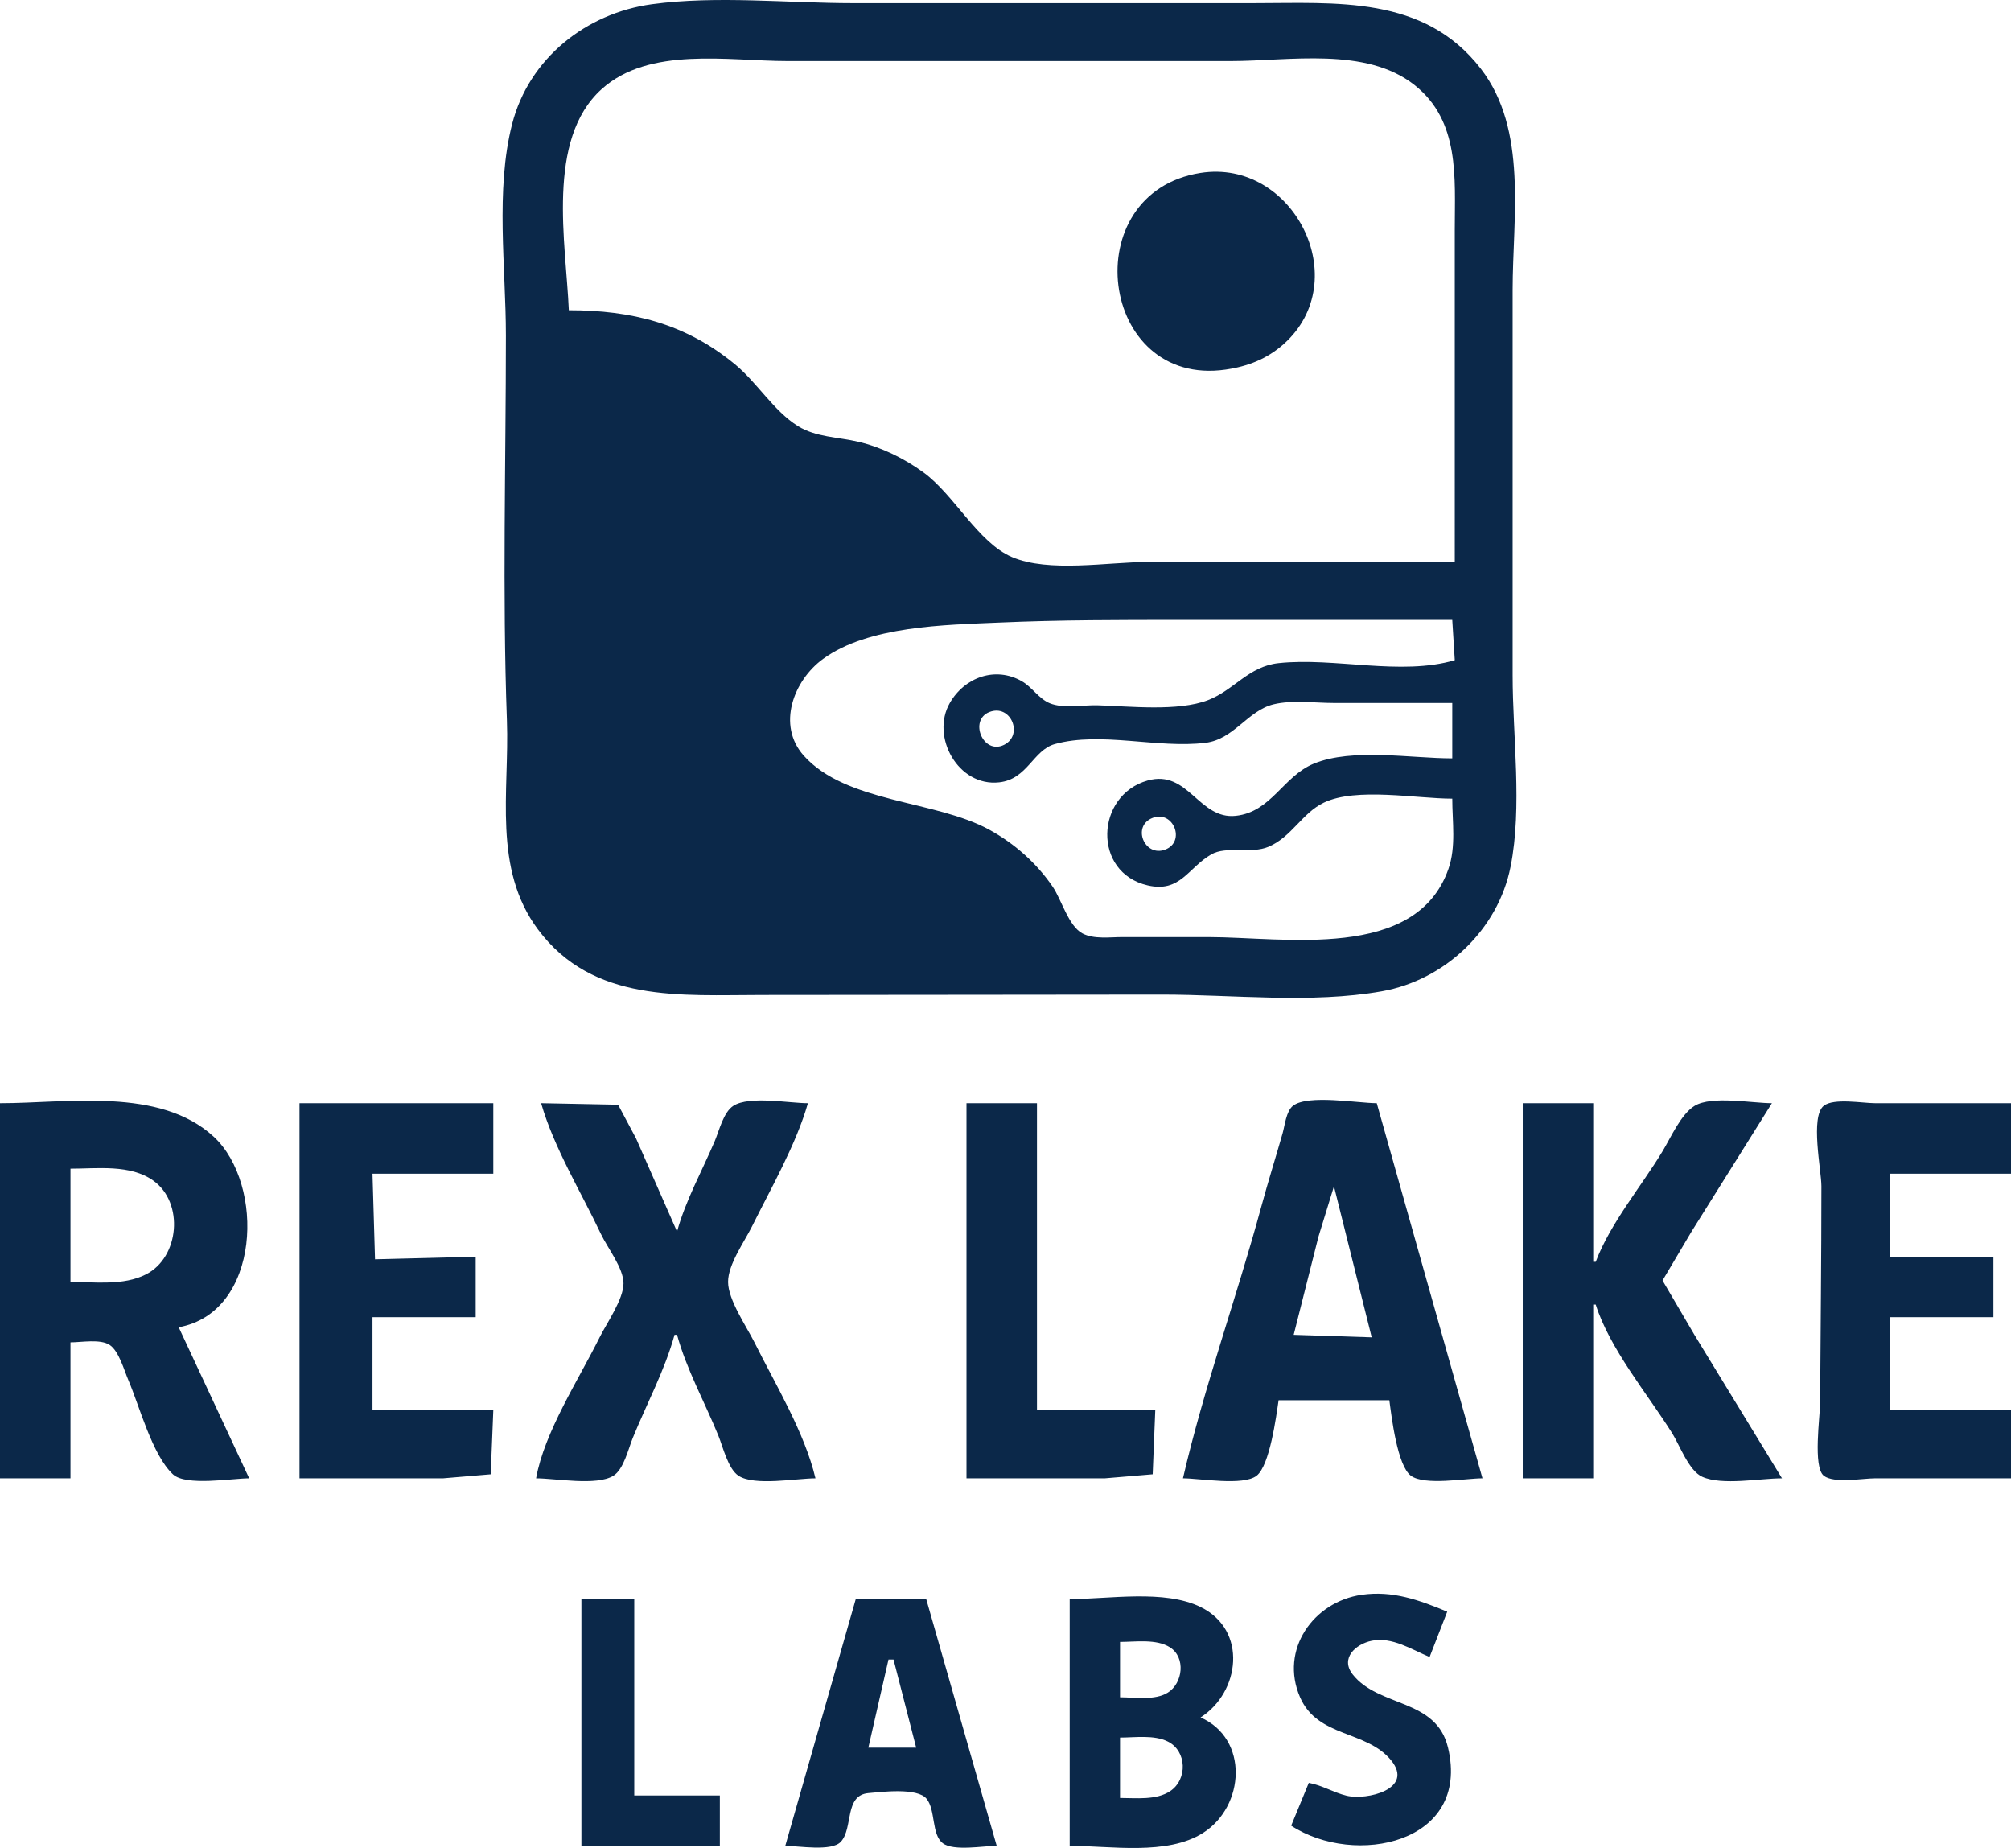 <?xml version="1.0" encoding="UTF-8" standalone="no"?>
<!-- Created with Inkscape (http://www.inkscape.org/) -->

<svg
   width="211.402mm"
   height="194.234mm"
   viewBox="0 0 211.402 194.234"
   version="1.1"
   id="svg1"
   xml:space="preserve"
   xmlns="http://www.w3.org/2000/svg"
   xmlns:svg="http://www.w3.org/2000/svg"><defs
     id="defs1" /><g
     id="layer1"
     transform="translate(-2.886,-27.556)"><path
       style="fill:#0b2849;stroke:none"
       d="m 71.413,28 c -6.911,0.941 -12.917,5.691 -14.69,12.588 -1.778,6.917 -0.656,15.125 -0.656,22.225 0,13.475 -0.379,27.019 0.107,40.481 0.269,7.436 -1.523,15.549 3.269,21.96 5.791,7.749 15.03,6.877 23.611,6.879 13.956,0.004 27.968,-0.04 41.956,-0.04 7.517,0 15.711,0.967 23.131,-0.347 6.64,-1.176 12.225,-6.465 13.545,-13.106 1.248,-6.281 0.214,-13.704 0.214,-20.108 V 58.05 c 0,-7.609 1.617,-16.86 -3.355,-23.283 -5.979,-7.725 -15.195,-6.879 -23.897,-6.879 H 92.58 c -6.885,0 -14.348,-0.816 -21.167,0.112 m 84.402,58.625 h -32.279 c -4.182,0 -10.395,1.146 -14.287,-0.528 -3.544,-1.524 -6.062,-6.532 -9.26,-8.868 -2.029,-1.482 -4.427,-2.664 -6.879,-3.242 -2.104,-0.496 -4.464,-0.471 -6.35,-1.649 -2.534,-1.582 -4.289,-4.579 -6.615,-6.493 -5.208,-4.288 -10.855,-5.679 -17.462,-5.679 -0.298,-7.033 -2.43,-17.935 3.443,-23.235 5.027,-4.536 13.332,-2.959 19.575,-2.959 h 46.567 c 6.13,0 14.193,-1.531 19.314,2.518 4.796,3.792 4.234,9.756 4.234,15.209 V 86.625 M 129.092,45.731 c -13.219,2.081 -10.695,22.587 2.646,20.673 2.282,-0.327 4.315,-1.11 6.062,-2.655 7.58,-6.708 1.031,-19.55 -8.707,-18.017 m 26.458,46.98 0.265,4.233 c -5.664,1.674 -12.647,-0.321 -18.521,0.311 -3.162,0.34 -4.665,2.823 -7.408,3.884 -3.16,1.222 -8.267,0.643 -11.618,0.547 -1.531,-0.044 -3.59,0.373 -5.027,-0.215 -1.148,-0.47 -1.853,-1.692 -2.934,-2.312 -2.767,-1.589 -6.016,-0.433 -7.576,2.284 -2.037,3.548 0.886,8.824 5.195,8.34 2.985,-0.335 3.554,-3.385 5.849,-4.023 4.858,-1.35 10.832,0.493 15.847,-0.133 2.993,-0.374 4.414,-3.38 7.144,-4.043 1.967,-0.478 4.334,-0.141 6.35,-0.141 h 12.435 v 5.821 c -4.341,0 -10.499,-1.111 -14.552,0.554 -3.227,1.326 -4.466,5.081 -8.202,5.485 -3.891,0.422 -5.005,-4.903 -9.26,-3.714 -5.494,1.535 -5.847,9.679 0,11.028 3.425,0.79 4.236,-1.844 6.67,-3.252 1.618,-0.937 4.177,-0.022 6.03,-0.809 2.442,-1.037 3.533,-3.551 5.821,-4.643 3.414,-1.63 9.74,-0.416 13.494,-0.416 0,2.436 0.419,5.059 -0.41,7.408 -3.416,9.687 -17.249,7.144 -25.255,7.144 h -8.996 c -1.313,0 -2.997,0.248 -4.205,-0.379 -1.467,-0.761 -2.217,-3.562 -3.136,-4.912 -1.699,-2.496 -4.032,-4.556 -6.682,-6.003 -5.686,-3.105 -15.047,-2.803 -19.492,-7.78 -2.863,-3.205 -1.06,-7.916 2.031,-10.164 4.79,-3.482 12.834,-3.575 18.52,-3.824 6.344,-0.278 12.691,-0.275 19.05,-0.275 h 28.575 m -48.668,9.685 c 2.264,-0.898 3.635,2.423 1.543,3.45 -2.19,1.075 -3.713,-2.589 -1.543,-3.45 m 17.194,11.114 c 2.167,-0.809 3.474,2.517 1.297,3.343 -2.184,0.829 -3.555,-2.499 -1.297,-3.343 M 2.886,143.511 v 39.423 h 7.408 v -14.287 c 1.143,0 3.134,-0.382 4.123,0.272 0.976,0.646 1.516,2.656 1.963,3.697 1.177,2.745 2.499,7.853 4.683,9.895 1.366,1.277 6.204,0.424 8.017,0.424 l -7.408,-15.875 c 8.634,-1.563 9.077,-15.044 3.68,-20.029 -5.663,-5.231 -15.397,-3.519 -22.466,-3.519 m 31.485,0 v 39.423 h 15.081 l 5.02,-0.424 0.272,-6.72 h -12.7 v -9.79 h 10.848 v -6.35 l -10.583,0.265 -0.265,-8.996 h 12.7 v -7.408 h -20.373 m 25.4,0 c 1.355,4.705 4.201,9.331 6.292,13.758 0.681,1.441 2.367,3.562 2.367,5.179 0,1.677 -1.767,4.176 -2.508,5.669 -2.195,4.422 -5.816,9.968 -6.68,14.817 2.055,0 6.365,0.823 8.129,-0.272 1.082,-0.671 1.571,-2.835 2.03,-3.961 1.449,-3.559 3.379,-7.142 4.393,-10.848 h 0.265 c 0.994,3.636 2.917,7.095 4.338,10.583 0.48,1.179 1.017,3.495 2.122,4.226 1.675,1.108 6.103,0.272 8.091,0.272 -1.149,-4.837 -4.2,-9.843 -6.415,-14.287 -0.838,-1.681 -2.77,-4.467 -2.772,-6.35 -0.002,-1.853 1.703,-4.201 2.508,-5.821 2.027,-4.082 4.627,-8.592 5.886,-12.965 -1.966,0 -6.159,-0.799 -7.834,0.272 -1.05,0.671 -1.491,2.606 -1.955,3.697 -1.326,3.117 -3.075,6.257 -3.969,9.525 l -4.308,-9.79 -1.888,-3.545 -8.091,-0.16 m 44.715,0 v 39.423 h 14.552 l 5.02,-0.424 0.272,-6.72 h -12.435 v -32.279 h -7.408 m 22.754,39.423 c 1.768,0 6.334,0.826 7.745,-0.272 1.384,-1.077 2.057,-6.213 2.309,-7.93 h 11.642 c 0.233,1.73 0.829,6.869 2.266,7.93 1.443,1.066 5.753,0.272 7.524,0.272 l -11.113,-39.423 c -1.97,0 -7.24,-0.942 -8.803,0.272 -0.72,0.559 -0.862,2.077 -1.098,2.903 -0.73,2.561 -1.534,5.103 -2.23,7.673 -2.582,9.535 -6.017,18.959 -8.242,28.575 m 35.719,-39.423 v 39.423 h 7.408 v -18.256 h 0.265 c 1.466,4.63 5.429,9.378 8.022,13.494 0.796,1.264 1.762,3.971 3.178,4.603 2.1,0.938 6.082,0.16 8.38,0.16 l -9.207,-15.081 -3.349,-5.709 3.045,-5.139 8.453,-13.494 c -2.085,0 -6.31,-0.811 -8.116,0.272 -1.438,0.863 -2.519,3.35 -3.367,4.755 -2.258,3.74 -5.492,7.561 -7.038,11.642 h -0.265 v -16.669 h -7.408 m 51.329,39.423 v -7.144 h -12.7 v -9.79 h 10.848 v -6.35 h -10.848 v -8.731 h 12.7 v -7.408 h -14.287 c -1.296,0 -4.344,-0.562 -5.397,0.272 -1.446,1.145 -0.249,6.779 -0.249,8.459 0,7.575 -0.09,15.162 -0.135,22.754 -0.008,1.45 -0.774,6.749 0.384,7.666 1.053,0.834 4.101,0.272 5.397,0.272 h 14.287 M 10.294,162.296 v -11.906 c 2.824,0 6.293,-0.482 8.727,1.27 3.224,2.321 2.741,8.051 -0.79,9.843 -2.379,1.207 -5.359,0.794 -7.937,0.794 m 132.821,-10.054 3.969,15.875 -8.202,-0.265 2.606,-10.319 1.628,-5.292 m -2.646,62.706 -1.852,4.498 c 6.682,4.366 18.892,1.89 16.488,-8.202 -1.241,-5.21 -7.279,-4.205 -10.023,-7.698 -1.332,-1.695 0.307,-3.185 2.002,-3.536 2.134,-0.441 4.211,0.928 6.085,1.708 l 1.852,-4.763 c -2.939,-1.222 -5.741,-2.242 -8.996,-1.773 -5.08,0.732 -8.645,5.777 -6.474,10.768 1.854,4.261 6.985,3.449 9.571,6.626 2.468,3.033 -2.573,4.232 -4.685,3.719 -1.375,-0.334 -2.578,-1.101 -3.969,-1.349 M 64.005,195.634 v 25.929 h 14.552 v -5.292 h -8.996 v -20.637 h -5.556 m 28.84,0 -7.408,25.929 c 1.344,0 4.871,0.627 5.838,-0.424 1.328,-1.444 0.344,-4.887 2.897,-5.117 1.411,-0.127 5.15,-0.599 6.12,0.598 0.968,1.194 0.494,3.748 1.705,4.671 1.131,0.862 4.28,0.272 5.665,0.272 l -7.408,-25.929 h -7.408 m 22.49,0 v 25.929 c 4.281,0 10.231,1.049 14.023,-1.358 4.397,-2.791 4.836,-9.892 -0.265,-12.136 4.132,-2.626 4.989,-9.168 0,-11.605 -3.817,-1.865 -9.609,-0.831 -13.758,-0.831 m 5.292,10.319 v -5.821 c 1.618,0 3.803,-0.342 5.242,0.566 1.696,1.071 1.358,3.782 -0.22,4.763 -1.373,0.854 -3.474,0.492 -5.022,0.492 m -23.812,-3.969 2.381,9.26 h -5.027 l 2.117,-9.26 h 0.529 m 23.812,14.552 v -6.35 c 1.582,0 3.561,-0.309 5.022,0.416 2.015,1 2.086,3.981 0.258,5.209 -1.462,0.982 -3.611,0.725 -5.28,0.725 z"
       id="path1" /></g></svg>
